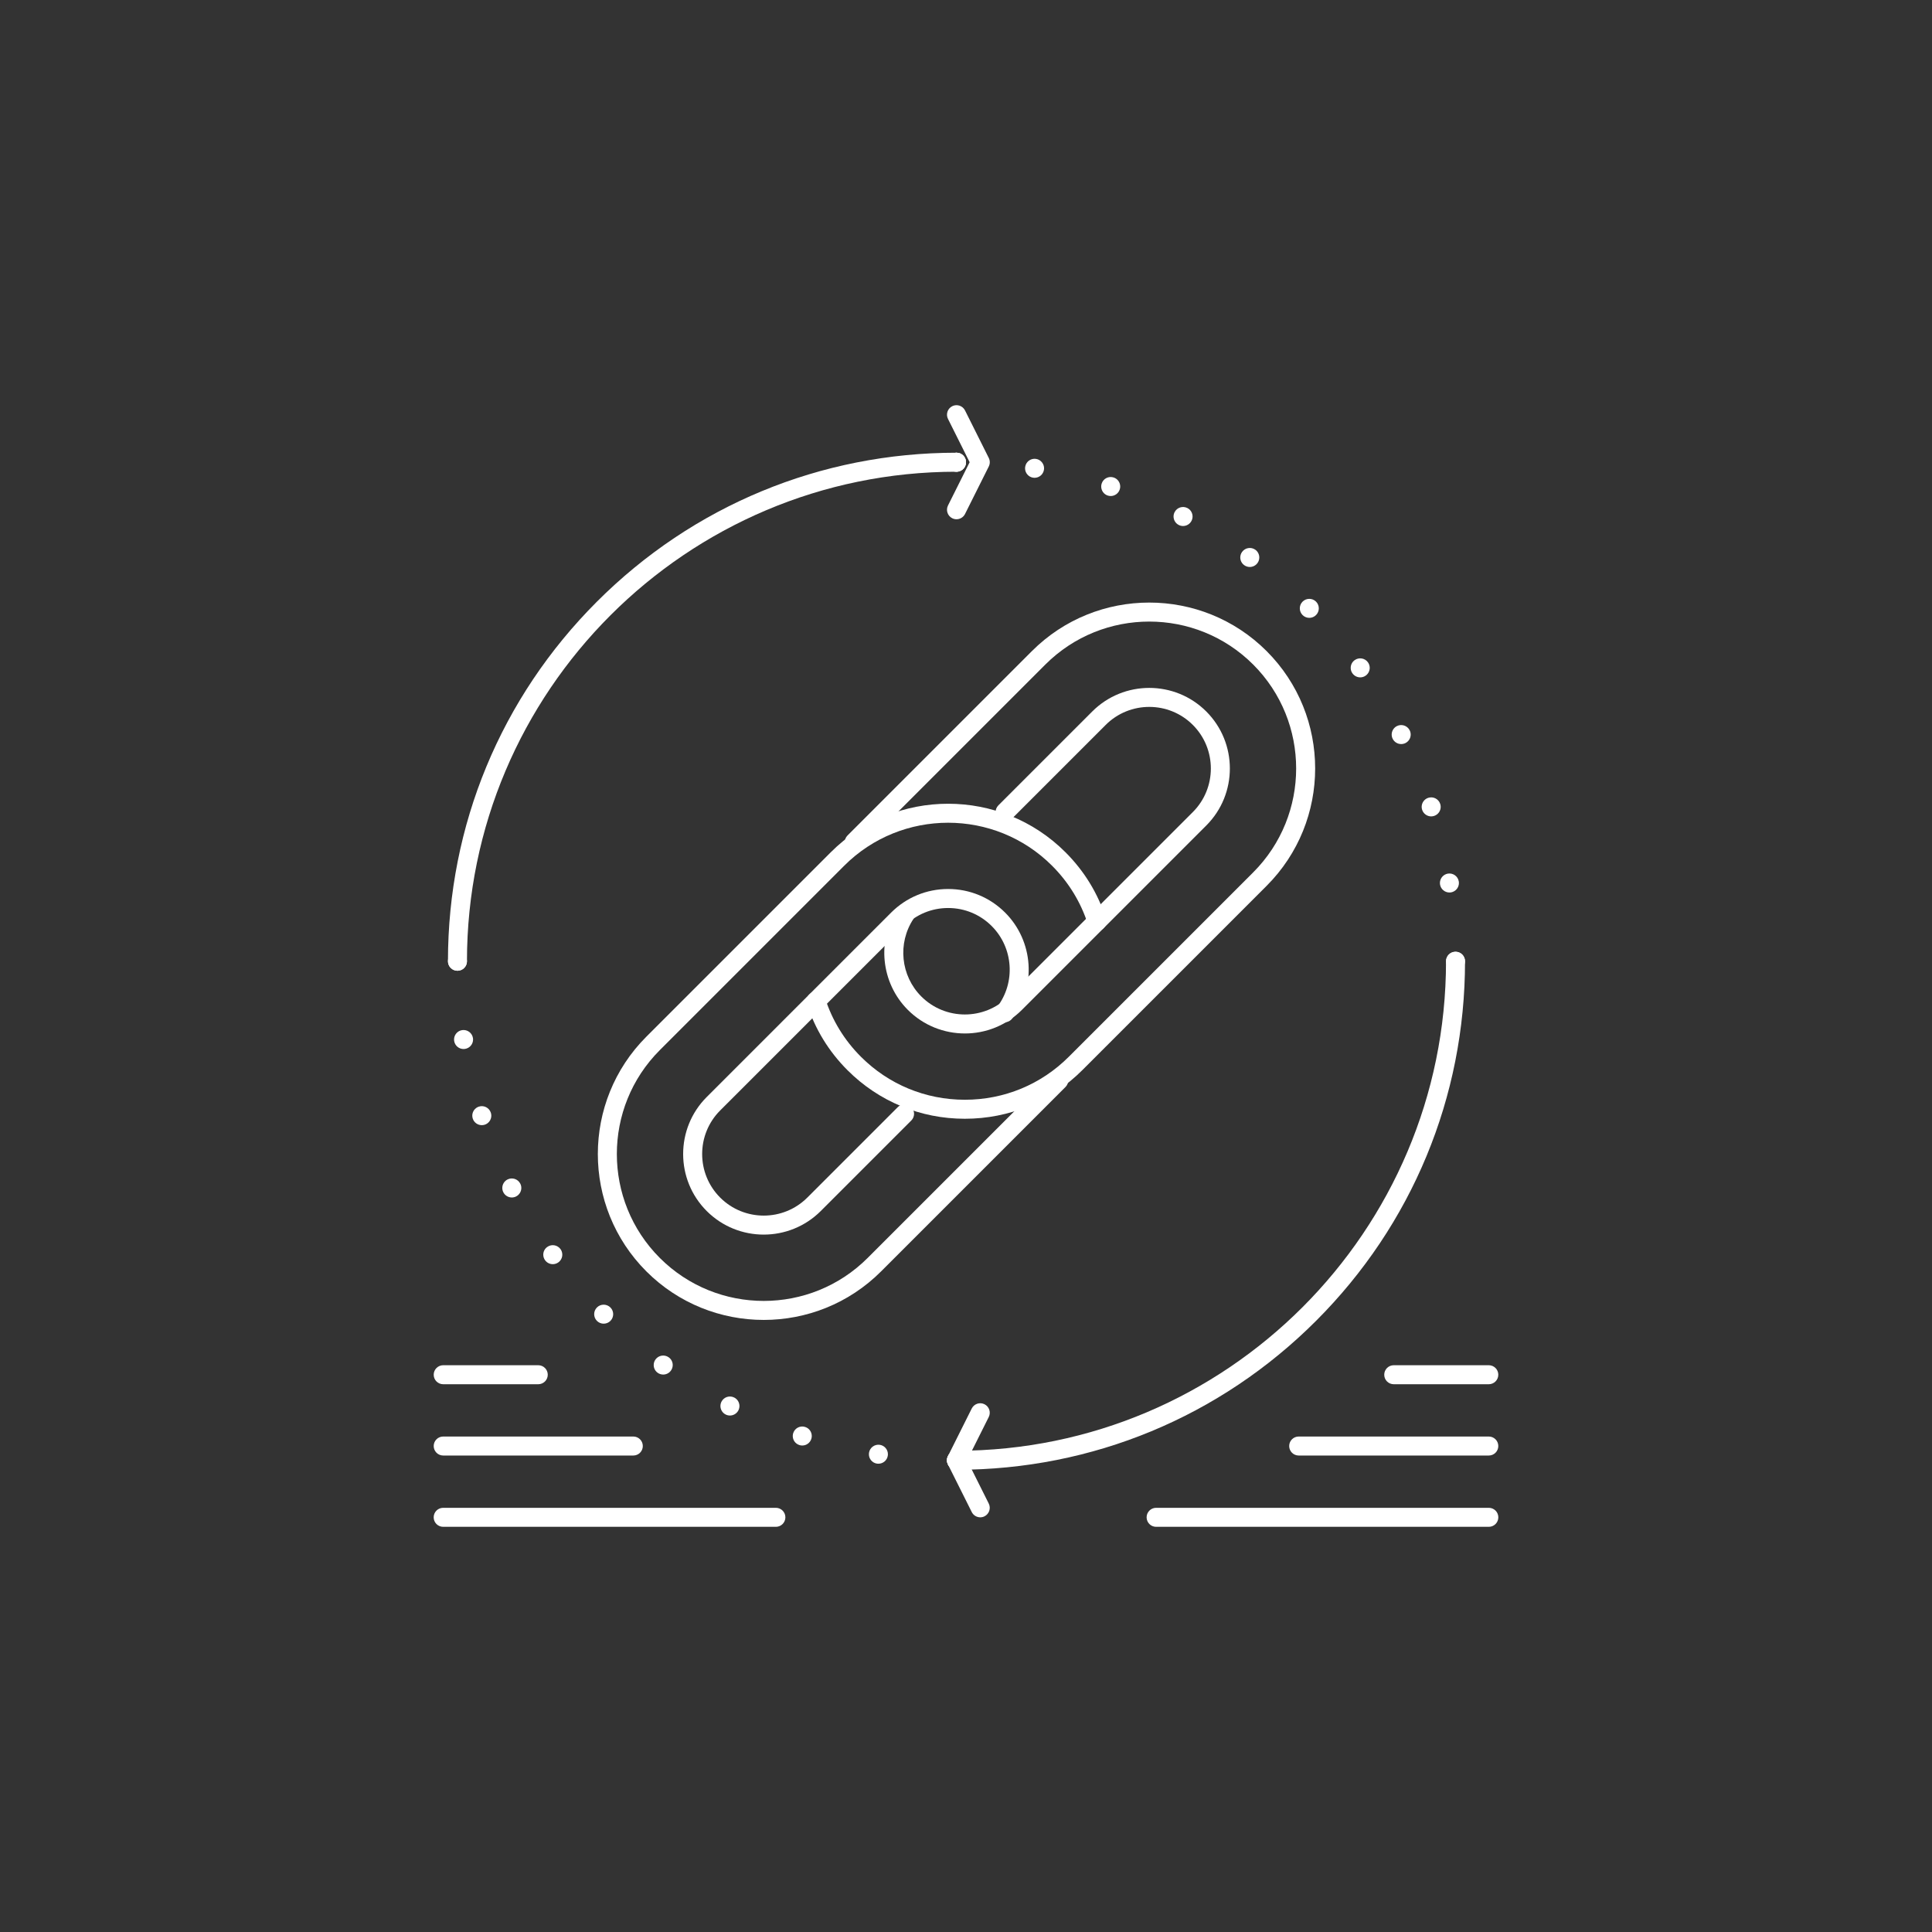 <?xml version="1.0" encoding="UTF-8"?>
<svg width="752pt" height="752pt" version="1.1" viewBox="0 0 752 752" xmlns="http://www.w3.org/2000/svg">
 <rect x="0" y="0" width="752" height="752" fill="#333333" stroke="none"/>
 <g fill="#fff">
  <path d="m297.27 513.76c-16.543 0-33.086-6.297-45.68-18.891-25.188-25.188-25.188-66.172 0-91.363l71.773-71.773c25.191-25.188 66.172-25.188 91.363 0 7.309 7.309 12.613 15.977 15.77 25.766 0.629 1.945-0.441 4.031-2.387 4.656-1.949 0.629-4.031-0.441-4.656-2.387-2.793-8.664-7.488-16.336-13.957-22.805-22.305-22.305-58.594-22.305-80.898 0l-71.773 71.773c-22.305 22.305-22.305 58.594 0 80.898 22.305 22.305 58.594 22.305 80.895 0l71.773-71.773c1.445-1.445 3.789-1.445 5.231 0 1.445 1.445 1.445 3.789 0 5.231l-71.773 71.773c-12.594 12.598-29.137 18.895-45.68 18.895z"/>
  <path d="m297.27 480.55c-8.035 0-16.07-3.059-22.191-9.176-12.234-12.238-12.234-32.145 0-44.383l71.773-71.773c5.93-5.926 13.809-9.191 22.191-9.191 8.383 0 16.262 3.266 22.191 9.191 11.078 11.078 12.266 28.805 2.758 41.23-1.242 1.625-3.562 1.934-5.184 0.691-1.625-1.242-1.934-3.562-0.691-5.184 7.262-9.492 6.352-23.039-2.113-31.504-4.531-4.531-10.555-7.023-16.957-7.023-6.406 0-12.43 2.496-16.957 7.023l-71.773 71.773c-9.352 9.352-9.352 24.566 0 33.918 9.352 9.348 24.566 9.348 33.918 0l35.234-35.234c1.445-1.445 3.789-1.445 5.234 0 1.445 1.445 1.445 3.789 0 5.231l-35.234 35.234c-6.129 6.117-14.164 9.176-22.199 9.176z"/>
  <path d="m375.56 435.46c-17.273 0-33.496-6.711-45.68-18.895-7.309-7.309-12.613-15.977-15.77-25.766-0.629-1.945 0.441-4.027 2.387-4.656 1.945-0.629 4.027 0.441 4.656 2.387 2.793 8.664 7.488 16.336 13.957 22.805 10.785 10.785 25.148 16.727 40.449 16.727 15.297 0 29.66-5.941 40.449-16.727l71.773-71.773c22.301-22.301 22.301-58.594 0-80.895-22.305-22.305-58.594-22.305-80.898 0l-71.773 71.773c-1.445 1.445-3.785 1.445-5.234 0-1.445-1.445-1.445-3.789 0-5.234l71.773-71.773c25.188-25.188 66.172-25.188 91.363 0 25.188 25.188 25.188 66.172 0 91.363l-71.773 71.773c-12.18 12.184-28.402 18.891-45.68 18.891z"/>
  <path d="m375.56 402.26c-8.035 0-16.07-3.059-22.191-9.176-10.512-10.512-12.191-27.125-3.992-39.504 1.129-1.703 3.426-2.172 5.129-1.039 1.703 1.129 2.172 3.426 1.039 5.129-6.262 9.453-4.977 22.148 3.055 30.184 9.352 9.352 24.566 9.348 33.918 0l71.773-71.773c9.352-9.352 9.352-24.566 0-33.918-9.352-9.352-24.566-9.352-33.918 0l-36.539 36.539c-1.445 1.445-3.785 1.445-5.231 0-1.445-1.445-1.445-3.789 0-5.234l36.539-36.539c12.238-12.234 32.145-12.234 44.383 0 12.238 12.238 12.238 32.145 0 44.383l-71.773 71.773c-6.117 6.117-14.152 9.176-22.191 9.176z"/>
  <path d="m372.3 572.09c-0.973 0-1.926-0.398-2.617-1.082-0.684-0.695-1.082-1.645-1.082-2.617 0-0.973 0.398-1.926 1.082-2.617 0.695-0.684 1.645-1.082 2.617-1.082 0.973 0 1.926 0.398 2.617 1.082 0.684 0.695 1.082 1.645 1.082 2.617 0 0.973-0.398 1.926-1.082 2.617-0.691 0.684-1.645 1.082-2.617 1.082z"/>
  <path d="m368.6 568.39c0-2.043 1.656-3.699 3.699-3.699s3.699 1.656 3.699 3.699-1.656 3.699-3.699 3.699-3.699-1.656-3.699-3.699z"/>
  <path d="m341.33 569.69c-1.832-0.285-3.137-1.867-3.125-3.672 0-0.184 0.02-0.367 0.047-0.562 0.316-2.016 2.211-3.394 4.227-3.078 1.832 0.285 3.137 1.867 3.125 3.672 0 0.184-0.008 0.367-0.047 0.562-0.285 1.824-1.859 3.117-3.644 3.117-0.191 0-0.387-0.012-0.582-0.039zm-30.199-7.231c-1.574-0.508-2.562-1.953-2.562-3.516 0-0.379 0.055-0.77 0.184-1.148 0.629-1.941 2.711-3.008 4.66-2.367h-0.008c1.574 0.5 2.562 1.953 2.562 3.516 0 0.379-0.055 0.758-0.184 1.137-0.5 1.574-1.953 2.562-3.516 2.562-0.379 0-0.758-0.055-1.137-0.184zm-28.699-11.898c-1.277-0.648-2.016-1.953-2.016-3.293 0-0.562 0.129-1.148 0.406-1.684 0.926-1.82 3.152-2.543 4.977-1.609 1.277 0.648 2.016 1.941 2.016 3.293 0 0.562-0.129 1.137-0.406 1.684-0.648 1.277-1.953 2.016-3.301 2.016-0.566 0.004-1.141-0.129-1.676-0.406zm-26.473-16.25c-0.988-0.719-1.516-1.84-1.516-2.988 0-0.758 0.223-1.516 0.703-2.176 1.203-1.656 3.516-2.016 5.172-0.812 1 0.723 1.527 1.84 1.527 2.988 0 0.758-0.23 1.516-0.711 2.172-0.723 1-1.852 1.527-2.996 1.527-0.758 0-1.523-0.23-2.18-0.711zm-23.605-20.172c-0.723-0.723-1.082-1.664-1.082-2.617 0-0.945 0.359-1.895 1.082-2.617 1.441-1.441 3.781-1.441 5.227 0 0.73 0.723 1.09 1.676 1.09 2.617 0 0.945-0.359 1.895-1.082 2.617-0.723 0.723-1.676 1.082-2.617 1.082-0.953 0-1.898-0.363-2.617-1.082zm-20.184-23.605c-0.48-0.656-0.711-1.414-0.711-2.172 0-1.148 0.527-2.266 1.527-2.988 1.645-1.203 3.969-0.84 5.172 0.812 0.48 0.656 0.703 1.414 0.703 2.172 0 1.137-0.527 2.266-1.516 2.988-0.656 0.48-1.426 0.711-2.172 0.711-1.152 0-2.281-0.527-3.004-1.523zm-16.25-26.453c-0.277-0.547-0.406-1.121-0.406-1.684 0-1.352 0.738-2.644 2.016-3.301 1.82-0.926 4.051-0.203 4.977 1.617 0.277 0.535 0.406 1.109 0.406 1.684 0 1.34-0.738 2.637-2.016 3.293-0.535 0.277-1.121 0.406-1.684 0.406-1.344 0-2.648-0.742-3.293-2.016zm-11.906-28.684c-0.121-0.379-0.184-0.77-0.184-1.148 0-1.555 1-3.008 2.562-3.516 1.941-0.637 4.031 0.434 4.66 2.379 0.121 0.379 0.184 0.758 0.184 1.137 0 1.562-1 3.016-2.562 3.523-0.379 0.121-0.77 0.176-1.148 0.176-1.551 0-3.004-0.988-3.512-2.551zm-7.234-30.203c-0.035-0.195-0.047-0.379-0.047-0.562-0.008-1.805 1.297-3.387 3.117-3.672 2.027-0.316 3.922 1.062 4.238 3.082 0.027 0.195 0.047 0.379 0.047 0.562 0.008 1.793-1.297 3.375-3.125 3.664-0.195 0.035-0.387 0.047-0.582 0.047-1.789-0.004-3.359-1.297-3.648-3.121z"/>
  <path d="m178.06 377.85c-0.973 0-1.926-0.398-2.617-1.082-0.684-0.684-1.082-1.648-1.082-2.617 0-0.973 0.398-1.926 1.082-2.617 0.695-0.684 1.645-1.082 2.617-1.082s1.926 0.398 2.617 1.082c0.684 0.695 1.082 1.645 1.082 2.617s-0.398 1.934-1.082 2.617c-0.691 0.684-1.645 1.082-2.617 1.082z"/>
  <path d="m372.3 183.61c-0.973 0-1.926-0.398-2.617-1.082-0.684-0.695-1.082-1.648-1.082-2.617 0-0.973 0.398-1.926 1.082-2.617 0.695-0.684 1.645-1.082 2.617-1.082 0.973 0 1.926 0.398 2.617 1.082 0.684 0.695 1.082 1.645 1.082 2.617s-0.398 1.926-1.082 2.617c-0.691 0.684-1.645 1.082-2.617 1.082z"/>
  <path d="m368.6 179.91c0-2.043 1.656-3.699 3.699-3.699s3.699 1.656 3.699 3.699c0 2.043-1.656 3.699-3.699 3.699s-3.699-1.656-3.699-3.699z"/>
  <path d="m560.51 344.27c-0.027-0.195-0.047-0.379-0.047-0.562-0.008-1.793 1.297-3.375 3.125-3.672 2.016-0.316 3.914 1.062 4.227 3.082 0.035 0.195 0.047 0.379 0.047 0.562 0.008 1.793-1.293 3.375-3.125 3.672-0.195 0.027-0.387 0.035-0.574 0.035-1.793 0-3.363-1.293-3.652-3.117zm-6.965-29.07c-0.121-0.379-0.184-0.758-0.184-1.137 0-1.562 1-3.016 2.562-3.523 1.941-0.629 4.031 0.434 4.66 2.379 0.121 0.379 0.184 0.77 0.184 1.148 0 1.555-1 3.008-2.562 3.516-0.379 0.121-0.77 0.184-1.148 0.184-1.551-0.004-3-1.004-3.512-2.566zm-11.449-27.602c-0.277-0.535-0.406-1.109-0.406-1.684 0-1.34 0.738-2.637 2.016-3.293 1.824-0.926 4.051-0.203 4.977 1.609 0.277 0.547 0.406 1.121 0.406 1.684 0 1.352-0.738 2.644-2.016 3.301-0.535 0.27-1.109 0.398-1.684 0.398-1.344 0-2.644-0.73-3.293-2.016zm-15.652-25.473c-0.48-0.656-0.711-1.414-0.703-2.172 0-1.148 0.527-2.266 1.52-2.988 1.656-1.203 3.969-0.84 5.172 0.805 0.48 0.664 0.711 1.426 0.711 2.184-0.008 1.137-0.535 2.266-1.523 2.988-0.656 0.48-1.414 0.711-2.176 0.711-1.148-0.004-2.269-0.531-3-1.527zm-19.434-22.719c-0.723-0.723-1.082-1.676-1.082-2.617 0-0.953 0.359-1.895 1.082-2.617 1.445-1.441 3.793-1.441 5.234 0 0.723 0.723 1.082 1.664 1.082 2.617 0 0.945-0.359 1.887-1.082 2.617-0.723 0.723-1.664 1.082-2.617 1.082-0.941 0-1.895-0.359-2.617-1.082zm-22.727-19.434c-0.996-0.723-1.523-1.84-1.523-2.988 0-0.758 0.23-1.516 0.711-2.172 1.203-1.656 3.516-2.016 5.16-0.824h0.012c0.988 0.73 1.516 1.852 1.516 2.996 0 0.758-0.223 1.516-0.703 2.172-0.73 1-1.852 1.527-2.996 1.527-0.758 0.004-1.516-0.23-2.176-0.711zm-25.48-15.641c-1.277-0.648-2.016-1.953-2.016-3.293 0-0.562 0.129-1.148 0.406-1.684 0.926-1.82 3.152-2.543 4.977-1.609 1.277 0.648 2.016 1.941 2.016 3.293 0 0.562-0.129 1.137-0.406 1.684-0.648 1.277-1.949 2.016-3.293 2.016-0.566 0-1.148-0.129-1.684-0.406zm-27.621-11.441c-1.562-0.508-2.555-1.961-2.555-3.523 0-0.379 0.055-0.758 0.176-1.137 0.629-1.953 2.719-3.016 4.66-2.379 1.562 0.5 2.562 1.953 2.562 3.516 0 0.379-0.055 0.758-0.184 1.148-0.508 1.562-1.953 2.555-3.516 2.555-0.375-0.004-0.766-0.059-1.145-0.18zm-29.062-6.957c-1.832-0.285-3.137-1.867-3.129-3.672 0-0.184 0.012-0.371 0.047-0.555 0.316-2.027 2.203-3.402 4.227-3.09 1.824 0.297 3.137 1.879 3.125 3.672 0 0.184-0.02 0.371-0.047 0.562-0.285 1.82-1.859 3.125-3.652 3.125-0.18 0.004-0.375-0.016-0.57-0.043z"/>
  <path d="m566.54 377.85c-0.98 0-1.934-0.398-2.617-1.082-0.684-0.695-1.082-1.645-1.082-2.617s0.398-1.926 1.082-2.617c0.684-0.684 1.645-1.082 2.617-1.082 0.973 0 1.926 0.398 2.617 1.082 0.684 0.695 1.082 1.645 1.082 2.617s-0.398 1.926-1.082 2.617c-0.691 0.684-1.645 1.082-2.617 1.082z"/>
  <path d="m178.06 377.85c-2.043 0-3.699-1.656-3.699-3.699 0-52.871 20.59-102.58 57.977-139.96 37.387-37.387 87.094-57.977 139.96-57.977 2.043 0 3.699 1.656 3.699 3.699 0 2.043-1.656 3.699-3.699 3.699-105.07 0-190.54 85.477-190.54 190.54 0 2.043-1.656 3.699-3.699 3.699z"/>
  <path d="m372.3 572.09c-2.043 0-3.699-1.656-3.699-3.699s1.656-3.699 3.699-3.699c105.07 0 190.54-85.477 190.54-190.54 0-2.043 1.656-3.699 3.699-3.699s3.699 1.656 3.699 3.699c0 52.871-20.59 102.58-57.977 139.96-37.383 37.387-87.094 57.977-139.96 57.977z"/>
  <path d="m372.3 202.11c-0.559 0-1.121-0.125-1.652-0.391-1.828-0.914-2.566-3.137-1.656-4.965l8.426-16.844-8.422-16.844c-0.914-1.828-0.172-4.051 1.656-4.965 1.828-0.914 4.051-0.172 4.965 1.656l9.25 18.5c0.52 1.043 0.52 2.269 0 3.309l-9.25 18.5c-0.652 1.293-1.957 2.043-3.316 2.043z"/>
  <path d="m381.55 590.59c-1.355 0-2.664-0.75-3.312-2.047l-9.25-18.5c-0.52-1.043-0.52-2.269 0-3.309l9.25-18.5c0.914-1.828 3.141-2.566 4.965-1.656 1.828 0.914 2.566 3.137 1.656 4.965l-8.426 16.848 8.422 16.844c0.914 1.828 0.172 4.051-1.656 4.965-0.527 0.266-1.094 0.391-1.648 0.391z"/>
  <path d="m579.49 594.29h-129.49c-2.043 0-3.699-1.656-3.699-3.699s1.656-3.699 3.699-3.699h129.5c2.043 0 3.699 1.656 3.699 3.699-0.004 2.043-1.66 3.699-3.703 3.699z"/>
  <path d="m579.49 566.54h-73.996c-2.043 0-3.699-1.656-3.699-3.699s1.656-3.699 3.699-3.699h73.996c2.043 0 3.699 1.656 3.699 3.699s-1.656 3.699-3.699 3.699z"/>
  <path d="m579.49 538.79h-37c-2.043 0-3.699-1.656-3.699-3.699s1.656-3.699 3.699-3.699h37c2.043 0 3.699 1.656 3.699 3.699s-1.656 3.699-3.699 3.699z"/>
  <path d="m302 594.29h-129.5c-2.043 0-3.699-1.656-3.699-3.699s1.656-3.699 3.699-3.699h129.5c2.043 0 3.699 1.656 3.699 3.699s-1.656 3.699-3.699 3.699z"/>
  <path d="m246.51 566.54h-74c-2.043 0-3.699-1.656-3.699-3.699s1.656-3.699 3.699-3.699h73.996c2.043 0 3.699 1.656 3.699 3.699 0.004 2.043-1.652 3.699-3.695 3.699z"/>
  <path d="m209.51 538.79h-37c-2.043 0-3.699-1.656-3.699-3.699s1.656-3.699 3.699-3.699h37c2.043 0 3.699 1.656 3.699 3.699s-1.656 3.699-3.699 3.699z"/>
 </g>
</svg>
